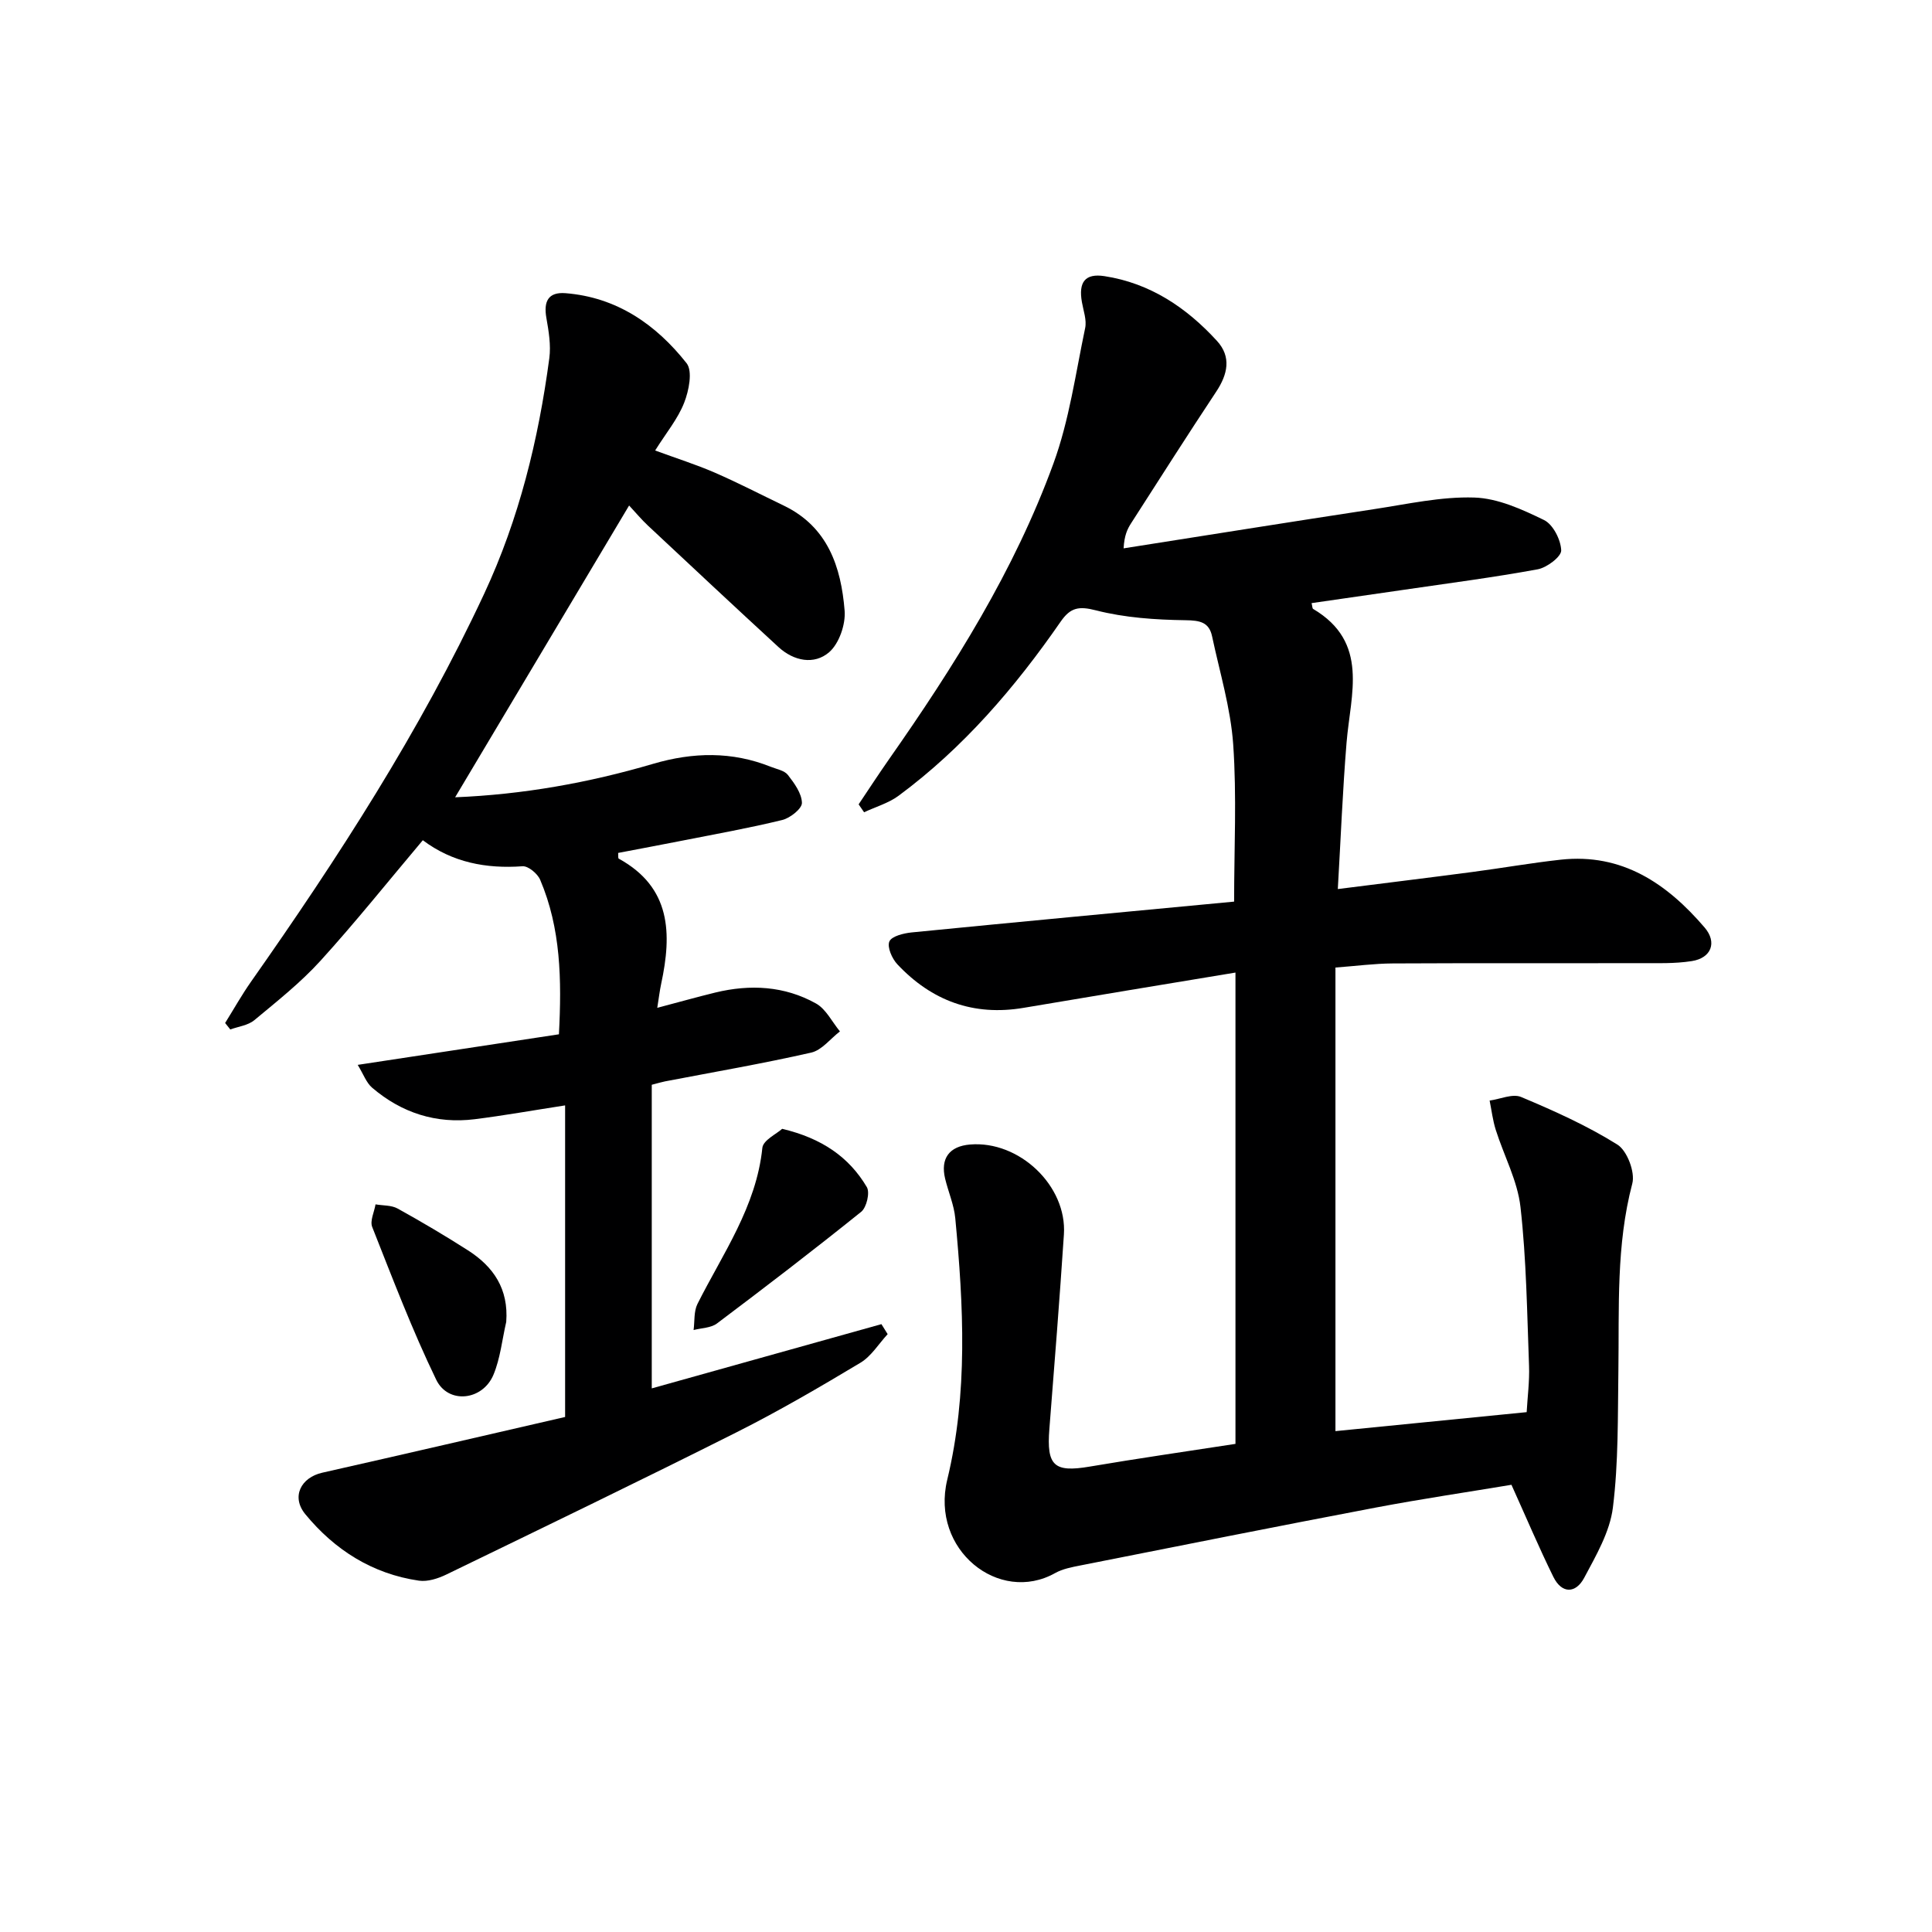 <svg enable-background="new 0 0 400 400" viewBox="0 0 400 400" xmlns="http://www.w3.org/2000/svg"><g fill="#000001"><path d="m255.79 298.94c0-32.65 0-64.77 0-97.58-14.83 2.46-29.35 4.84-43.85 7.3-10.39 1.76-19.06-1.46-26.15-9.01-1.1-1.17-2.15-3.55-1.66-4.72.46-1.1 2.95-1.71 4.61-1.88 22.14-2.19 44.29-4.25 66.77-6.38 0-11.04.56-21.84-.19-32.56-.53-7.52-2.79-14.92-4.37-22.36-.63-2.95-2.52-3.3-5.5-3.34-6.21-.09-12.56-.51-18.53-2.04-3.6-.93-5.31-.57-7.32 2.33-9.43 13.62-20.13 26.11-33.53 36.03-2.09 1.55-4.76 2.31-7.17 3.44-.38-.55-.76-1.1-1.13-1.64 2.08-3.1 4.12-6.23 6.26-9.29 13.49-19.25 26-39.13 34.08-61.3 3.27-8.95 4.58-18.62 6.56-28.02.35-1.67-.36-3.58-.67-5.36-.74-4.15.65-6 4.65-5.39 9.46 1.45 17 6.51 23.31 13.41 3.02 3.3 2.23 6.91-.15 10.5-5.97 9.01-11.78 18.14-17.62 27.24-.78 1.21-1.41 2.51-1.56 5.21 17.31-2.72 34.61-5.49 51.94-8.13 6.87-1.04 13.8-2.61 20.66-2.39 4.89.15 9.91 2.45 14.45 4.66 1.86.91 3.47 4.08 3.55 6.27.05 1.3-2.96 3.58-4.87 3.93-9.14 1.68-18.37 2.87-27.57 4.22-6.4.94-12.8 1.85-19.24 2.78.16.64.14 1.09.32 1.2 11.67 6.91 7.75 17.61 6.92 27.68-.81 9.89-1.2 19.82-1.81 30.32 9.86-1.25 18.88-2.35 27.89-3.54 6.09-.8 12.14-1.87 18.24-2.54 12.74-1.4 22.02 4.95 29.81 14.04 2.64 3.08 1.39 6.31-2.63 6.95-3.59.57-7.3.42-10.96.43-16.99.04-33.98-.03-50.98.06-3.8.02-7.61.53-11.86.85v95.98c12.98-1.29 25.96-2.58 39.59-3.93.17-3.1.61-6.37.49-9.61-.41-10.96-.54-21.97-1.77-32.85-.61-5.45-3.43-10.64-5.12-15.99-.62-1.96-.86-4.03-1.27-6.06 2.2-.3 4.76-1.48 6.52-.74 6.84 2.87 13.67 5.94 19.94 9.86 2.01 1.26 3.7 5.72 3.08 8.06-3.37 12.79-2.7 25.75-2.88 38.71-.14 9.48.03 19.03-1.14 28.4-.63 5.02-3.48 9.9-5.94 14.52-1.73 3.25-4.62 3.38-6.39-.21-2.97-6.03-5.59-12.23-8.67-19.05-8.67 1.45-18.46 2.89-28.17 4.73-20.38 3.87-40.73 7.94-61.08 11.97-1.78.35-3.68.71-5.23 1.58-11.62 6.51-25.84-4.81-22.33-19.34 4.32-17.91 3.37-36.02 1.66-54.12-.26-2.77-1.44-5.45-2.1-8.19-1.01-4.2.86-6.72 5.15-7.08 10.18-.86 20.11 8.54 19.44 18.63-.89 13.44-1.95 26.86-3.01 40.28-.6 7.61.98 9.02 8.31 7.78 9.95-1.69 19.96-3.13 30.22-4.71z"/><path d="m117 293.37c0-22.25 0-43.03 0-64.51-6.79 1.05-12.73 2.11-18.7 2.86-8.01 1-15.15-1.31-21.25-6.52-1.21-1.03-1.8-2.79-2.99-4.73 14.48-2.2 28.02-4.26 41.66-6.33.59-11.35.39-21.94-3.88-31.98-.54-1.28-2.48-2.9-3.66-2.81-7.55.54-14.52-.79-20.64-5.39-7.2 8.54-13.94 16.98-21.19 24.96-4.11 4.52-8.98 8.38-13.7 12.3-1.3 1.08-3.3 1.31-4.97 1.92-.36-.45-.71-.89-1.07-1.34 1.79-2.87 3.45-5.83 5.39-8.59 18-25.61 34.97-51.82 48.24-80.27 7.24-15.52 11.24-31.91 13.49-48.78.36-2.71-.13-5.61-.61-8.35-.59-3.37.35-5.39 3.96-5.11 10.62.84 18.74 6.48 25.07 14.5 1.29 1.64.48 5.69-.5 8.18-1.3 3.33-3.71 6.22-6.01 9.89 4.4 1.62 8.43 2.89 12.29 4.56 4.86 2.11 9.58 4.56 14.36 6.86 9.11 4.39 11.85 12.7 12.58 21.74.23 2.84-1.14 6.82-3.21 8.61-3.09 2.66-7.31 1.84-10.48-1.07-9.06-8.33-18.04-16.74-27.03-25.15-1.33-1.24-2.49-2.65-3.9-4.16-12.01 20.13-23.91 40.1-36.02 60.41 14.02-.57 27.65-3 41-6.93 8.24-2.42 16.32-2.6 24.36.62 1.23.49 2.82.76 3.54 1.69 1.33 1.71 2.86 3.81 2.9 5.78.02 1.19-2.43 3.14-4.07 3.54-6.92 1.69-13.94 2.94-20.93 4.32-4.36.86-8.72 1.67-13.05 2.5.05.6-.03 1.1.12 1.18 10.86 5.96 11.02 15.52 8.79 25.91-.3 1.4-.47 2.83-.81 4.98 4.47-1.18 8.24-2.24 12.04-3.17 7.2-1.74 14.31-1.37 20.82 2.27 2.08 1.16 3.33 3.81 4.96 5.78-1.97 1.51-3.75 3.89-5.95 4.39-10.03 2.28-20.17 4.02-30.27 5.96-.64.12-1.27.32-2.74.7v62.86c15.58-4.36 31.56-8.83 47.55-13.3.43.69.86 1.38 1.29 2.07-1.86 2.01-3.39 4.58-5.65 5.93-8.4 5.04-16.89 9.99-25.63 14.39-19.92 10.01-39.99 19.7-60.05 29.43-1.73.84-3.9 1.55-5.71 1.29-9.64-1.4-17.45-6.37-23.52-13.75-2.98-3.62-.92-7.6 3.49-8.6 16.93-3.82 33.86-7.76 50.29-11.54z"/><path d="m161.94 233.71c8.19 1.95 13.83 5.82 17.53 12.07.67 1.13-.05 4.21-1.16 5.1-9.81 7.9-19.81 15.56-29.87 23.13-1.25.94-3.21.93-4.84 1.36.24-1.81.03-3.86.8-5.4 5.25-10.45 12.19-20.14 13.44-32.33.17-1.58 2.95-2.88 4.1-3.93z"/><path d="m104.81 273.68c-.85 3.67-1.22 7.54-2.65 10.96-2.24 5.35-9.37 6.14-11.85 1.01-4.97-10.27-9.04-20.99-13.25-31.62-.5-1.27.43-3.1.69-4.68 1.54.27 3.29.15 4.58.87 4.93 2.73 9.79 5.6 14.54 8.64 5.31 3.39 8.45 8.01 7.94 14.82z"/></g></svg>